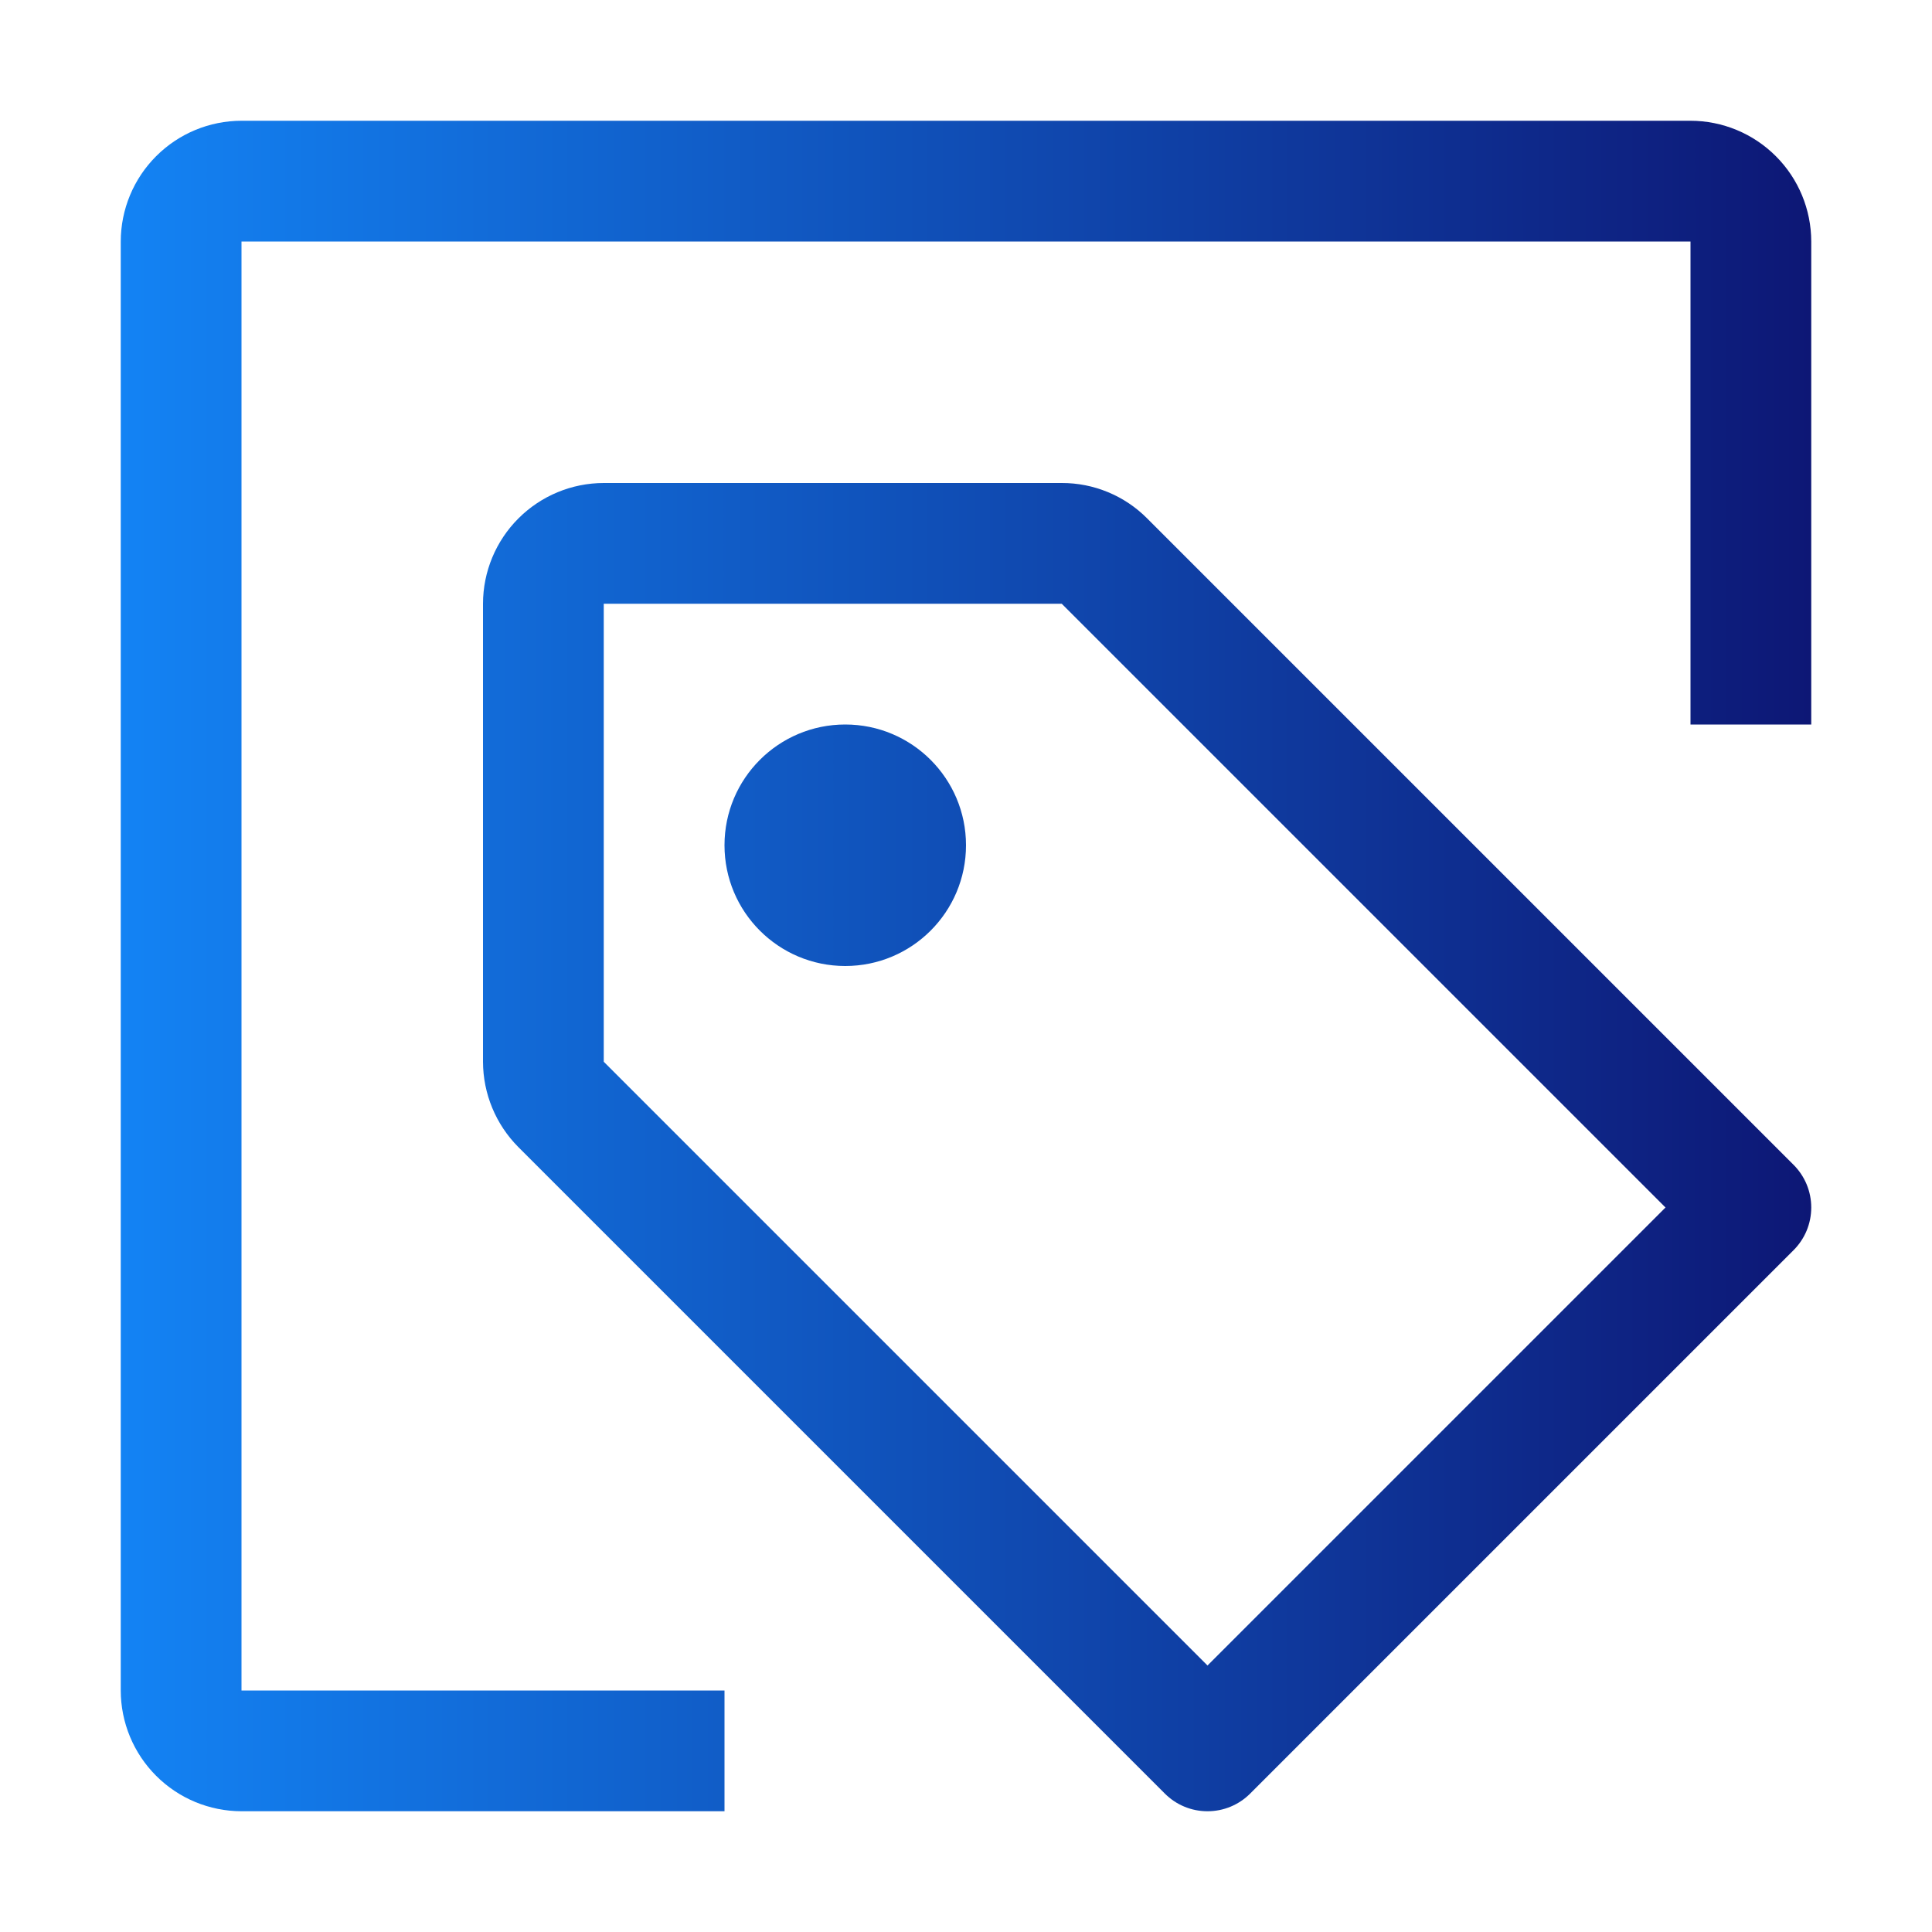 <svg width="48" height="48" viewBox="0 0 48 48" fill="none" xmlns="http://www.w3.org/2000/svg">
<path d="M21 24C22.657 24 24 22.657 24 21C24 19.343 22.657 18 21 18C19.343 18 18 19.343 18 21C18 22.657 19.343 24 21 24Z" fill="url(#paint0_linear_99_9682)"/>
<path d="M30 45C29.803 45 29.608 44.962 29.426 44.886C29.244 44.811 29.079 44.7 28.939 44.56L12.879 28.5C12.318 27.936 12.002 27.174 12 26.379V15C12.001 14.205 12.317 13.442 12.88 12.88C13.442 12.317 14.205 12.001 15 12H26.379C26.773 11.999 27.163 12.076 27.527 12.227C27.892 12.378 28.222 12.599 28.5 12.879L44.56 28.939C44.7 29.079 44.81 29.244 44.886 29.426C44.961 29.608 45 29.803 45 30C45 30.197 44.961 30.392 44.886 30.574C44.81 30.756 44.7 30.921 44.56 31.061L31.061 44.56C30.921 44.7 30.756 44.811 30.574 44.886C30.392 44.962 30.197 45 30 45ZM15 15V26.379L30 41.379L41.379 30L26.379 15H15Z" fill="url(#paint1_linear_99_9682)"/>
<path d="M18 45H6C5.205 44.999 4.442 44.683 3.88 44.12C3.317 43.558 3.001 42.795 3 42V6C3.001 5.205 3.317 4.442 3.88 3.88C4.442 3.317 5.205 3.001 6 3H42C42.795 3.001 43.558 3.317 44.12 3.88C44.683 4.442 44.999 5.205 45 6V18H42V6H6V42H18V45Z" fill="url(#paint2_linear_99_9682)"/>
<defs>
<linearGradient id="paint0_linear_99_9682" x1="45.03" y1="24" x2="3" y2="24" gradientUnits="userSpaceOnUse">
<stop stop-color="#0D1775"/>
<stop offset="1" stop-color="#1383F4"/>
</linearGradient>
<linearGradient id="paint1_linear_99_9682" x1="45.03" y1="24" x2="3" y2="24" gradientUnits="userSpaceOnUse">
<stop stop-color="#0D1775"/>
<stop offset="1" stop-color="#1383F4"/>
</linearGradient>
<linearGradient id="paint2_linear_99_9682" x1="45.03" y1="24" x2="3" y2="24" gradientUnits="userSpaceOnUse">
<stop stop-color="#0D1775"/>
<stop offset="1" stop-color="#1383F4"/>
</linearGradient>
</defs>
</svg>
